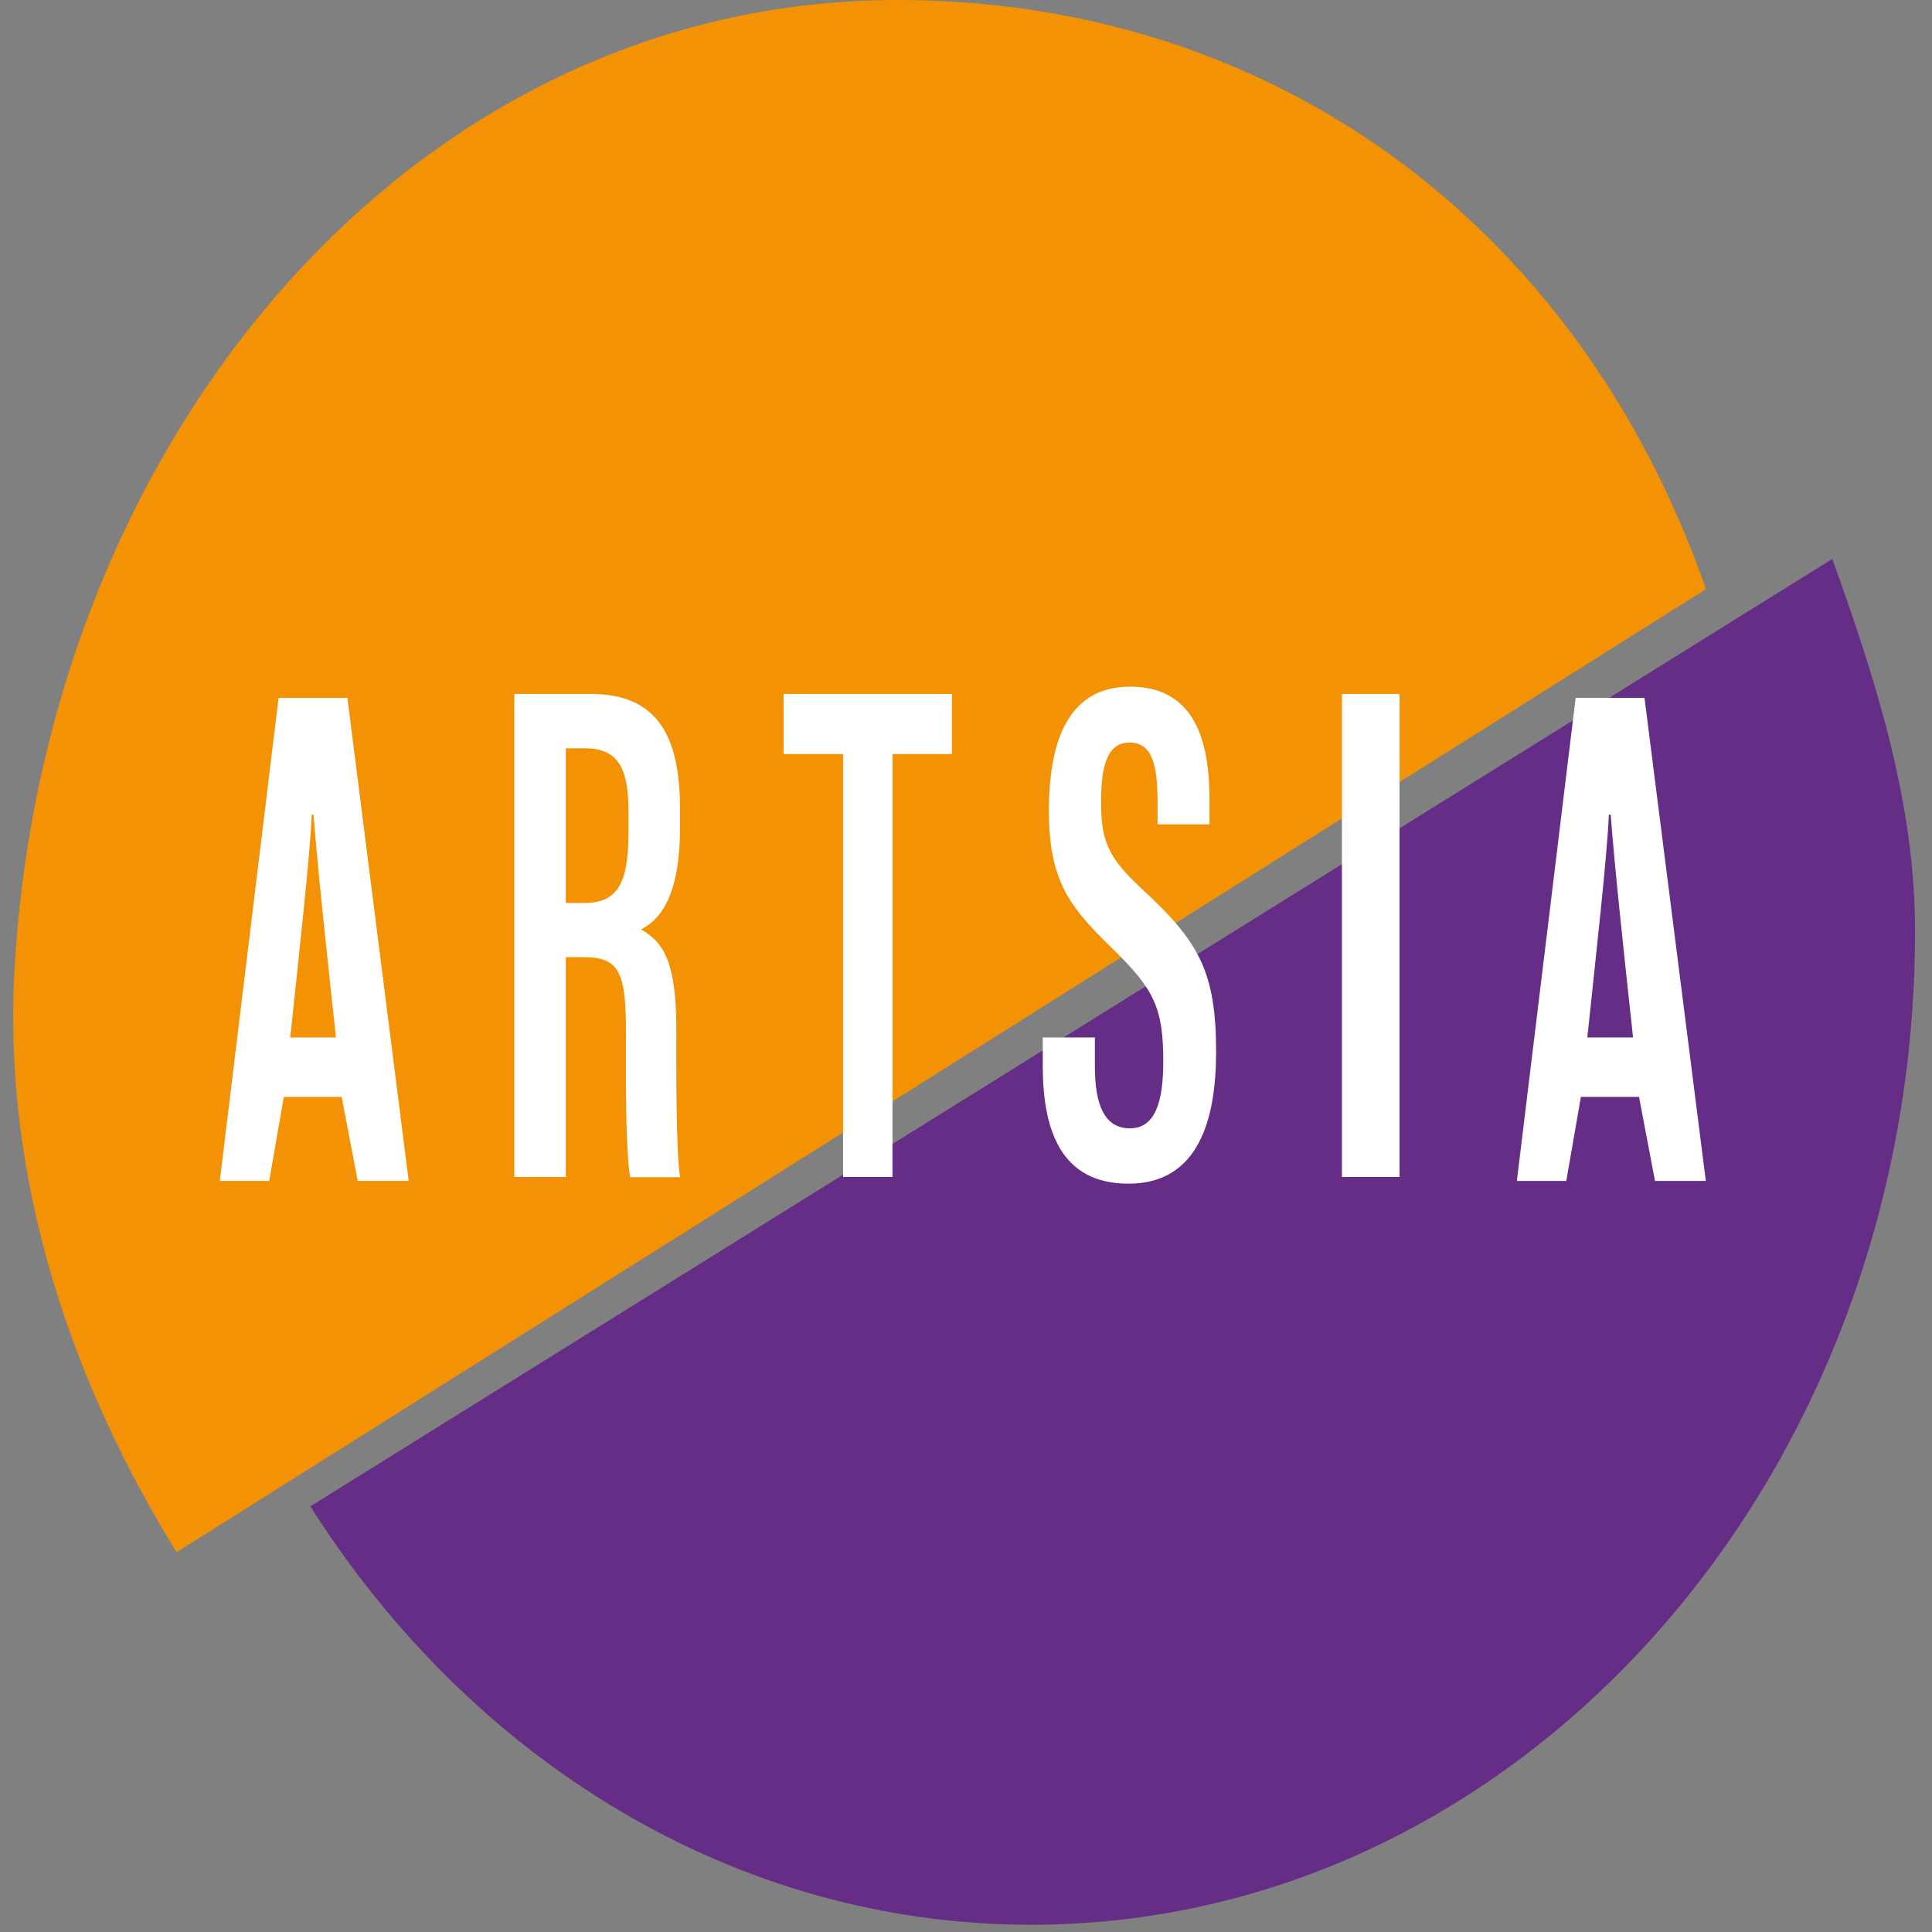 <?xml version="1.0" encoding="UTF-8"?>
<svg xmlns="http://www.w3.org/2000/svg" xmlns:xlink="http://www.w3.org/1999/xlink" width="128px" height="128px" viewBox="0 0 128 128" version="1.1">
<rect x="0" y="0" width="128" height="128" fill="#808080" stroke="none"/>
<g id="surface1">
<path style=" stroke:none;fill-rule:nonzero;fill:rgb(95.294%,57.255%,1.569%);fill-opacity:1;" d="M 59.461 0 C 27.352 0 3.031 28.945 0.969 64.059 C 0.121 78.473 4.938 91.895 11.699 102.84 L 113.027 39.031 C 104.422 14.449 83.891 0 59.461 0 "/>
<path style=" stroke:none;fill-rule:nonzero;fill:rgb(40%,17.647%,52.941%);fill-opacity:1;" d="M 20.562 99.797 C 31.184 116.578 48.613 127.52 68.312 127.52 C 100.664 127.52 126.879 98.027 126.879 61.66 C 126.879 52.949 124.121 44.633 121.395 37.031 Z M 20.562 99.797 "/>
<path style=" stroke:none;fill-rule:nonzero;fill:rgb(100%,100%,100%);fill-opacity:1;" d="M 22.258 68.734 C 21.594 62.621 21.031 57.348 20.773 53.973 L 20.652 53.973 C 20.562 56.535 19.773 63.547 19.23 68.734 Z M 18.805 72.672 L 17.836 78.242 L 14.562 78.242 L 18.457 46.238 L 23.016 46.238 L 27.078 78.242 L 23.699 78.242 L 22.637 72.672 Z M 18.805 72.672 "/>
<path style=" stroke:none;fill-rule:nonzero;fill:rgb(100%,100%,100%);fill-opacity:1;" d="M 108.195 68.734 C 107.527 62.621 106.969 57.348 106.711 53.973 L 106.59 53.973 C 106.496 56.535 105.711 63.547 105.164 68.734 Z M 104.738 72.672 L 103.77 78.242 L 100.496 78.242 L 104.391 46.238 L 108.953 46.238 L 113.016 78.242 L 109.648 78.242 L 108.59 72.672 Z M 104.738 72.672 "/>
<path style=" stroke:none;fill-rule:nonzero;fill:rgb(100%,100%,100%);fill-opacity:1;" d="M 37.488 59.824 L 38.715 59.824 C 40.93 59.824 41.641 58.52 41.641 55.066 L 41.641 53.84 C 41.641 51.18 41.141 49.578 38.777 49.578 L 37.488 49.578 Z M 37.488 63.398 L 37.488 77.977 L 34.078 77.977 L 34.078 45.973 L 39.094 45.973 C 42.945 45.973 45.051 47.973 45.051 53.543 L 45.051 54.867 C 45.051 59.543 43.609 61.016 42.461 61.578 C 43.988 62.406 44.809 63.828 44.809 68.141 C 44.809 70.852 44.777 76.027 45.051 77.992 L 41.746 77.992 C 41.414 76.027 41.473 70.719 41.473 68.438 C 41.473 64.438 41.051 63.414 38.672 63.414 L 37.488 63.414 Z M 37.488 63.398 "/>
<path style=" stroke:none;fill-rule:nonzero;fill:rgb(100%,100%,100%);fill-opacity:1;" d="M 55.855 49.957 L 51.914 49.957 L 51.914 45.973 L 63.066 45.973 L 63.066 49.957 L 59.129 49.957 L 59.129 77.977 L 55.855 77.977 Z M 55.855 49.957 "/>
<path style=" stroke:none;fill-rule:nonzero;fill:rgb(100%,100%,100%);fill-opacity:1;" d="M 72.539 68.734 L 72.539 70.652 C 72.539 73.297 73.223 74.754 74.859 74.754 C 76.539 74.754 77.07 73 77.07 70.324 C 77.07 66.754 76.449 65.527 73.707 62.852 C 70.934 60.141 69.492 58.453 69.492 53.727 C 69.492 49.578 70.508 45.477 74.902 45.492 C 79.266 45.512 80.133 49.277 80.133 53 L 80.133 54.617 L 76.691 54.617 L 76.691 53.113 C 76.691 50.699 76.344 49.195 74.828 49.195 C 73.328 49.195 72.949 50.816 72.949 53.098 C 72.949 55.66 73.355 56.77 75.66 58.898 C 79.402 62.355 80.57 64.34 80.57 69.68 C 80.57 74.207 79.387 78.422 74.766 78.422 C 70.25 78.422 69.086 74.82 69.086 70.605 L 69.086 68.734 Z M 72.539 68.734 "/>
<path style=" stroke:none;fill-rule:nonzero;fill:rgb(100%,100%,100%);fill-opacity:1;" d="M 88.906 45.973 L 92.723 45.973 L 92.723 77.977 L 88.906 77.977 Z M 88.906 45.973 "/>
</g>
</svg>
